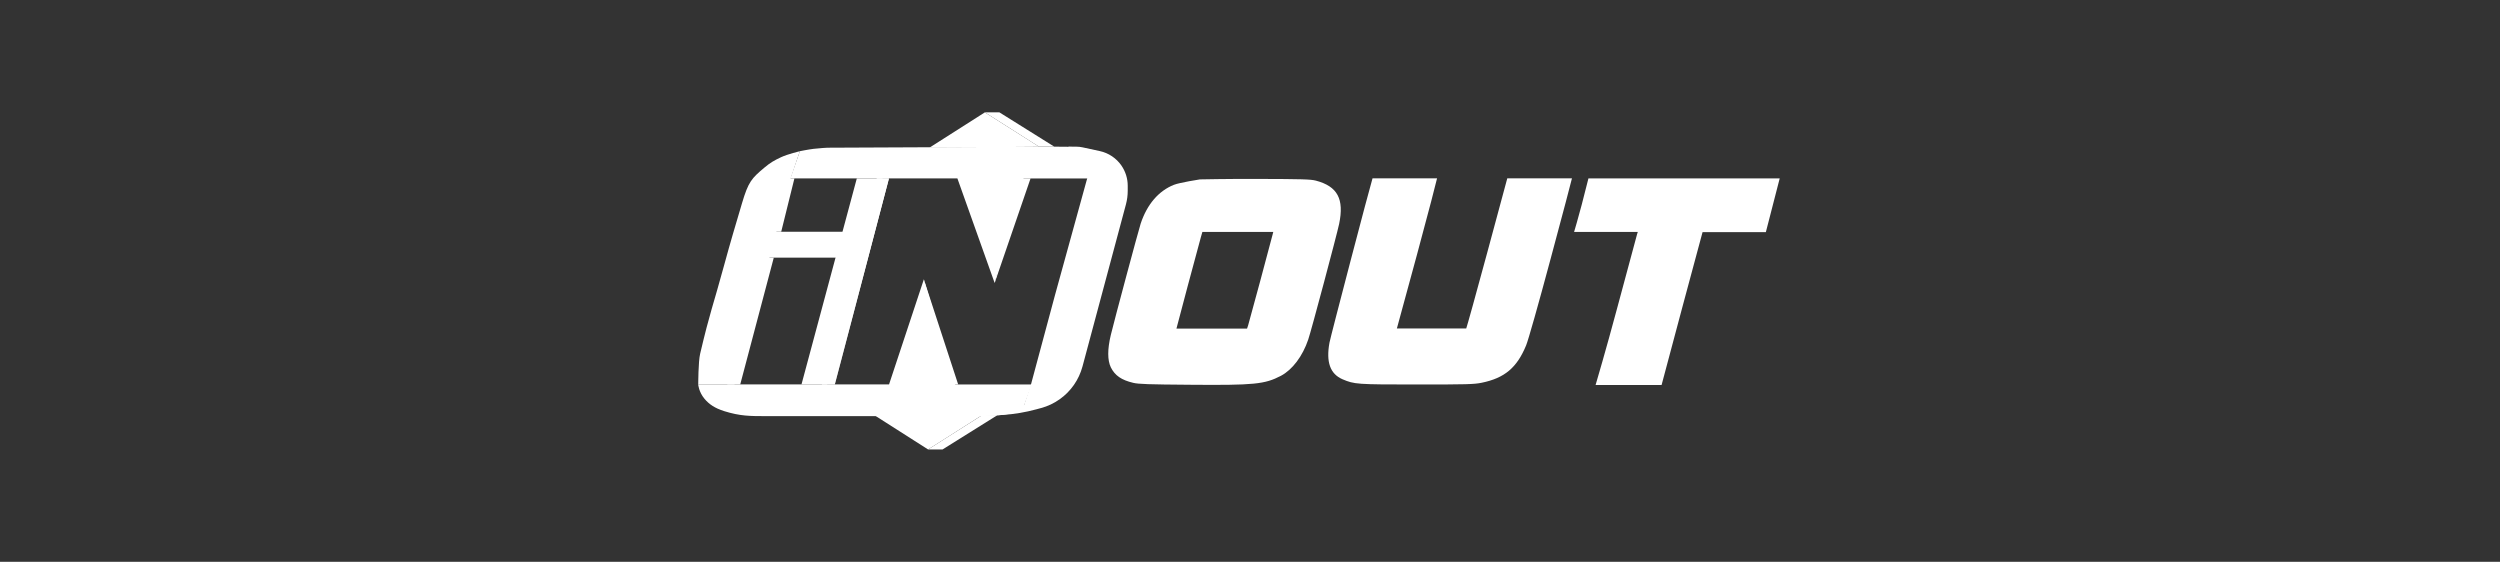 <svg width="178" height="40" viewBox="0 0 178 40" fill="none" xmlns="http://www.w3.org/2000/svg">
<rect x="0" y="0" width="178" height="40" fill="#333333" stroke="none"/>
<g clip-path="url(#clip0_2661_132)">
<path d="M70.123 8H71.158L75.07 10.445H73.979L70.123 8Z" fill="white"/>
<path d="M66.078 32H67.112L71.024 29.555H69.934L66.078 32Z" fill="white"/>
<path d="M63.299 27.373L65.779 19.888L68.014 27.373H73.459C73.459 27.373 73.038 28.541 72.766 29.291C72.23 29.416 71.926 29.469 71.382 29.536C70.814 29.605 69.92 29.629 69.92 29.629H54.563C53.408 29.629 52.696 29.629 51.56 29.272C50.902 29.064 50.483 28.784 50.155 28.387C49.747 27.896 49.712 27.371 49.712 27.371H63.296L63.299 27.373Z" fill="url(#paint0_linear_2661_132)"/>
<path d="M54.43 11.931C54.843 11.584 55.113 11.427 55.603 11.197C56.102 10.965 56.95 10.765 56.95 10.765L56.297 12.701L54.603 19.003L52.294 27.373H49.715C49.715 27.373 49.715 25.76 49.849 25.192C50.574 22.115 50.753 21.845 51.561 18.872C52.033 17.139 52.331 16.163 52.83 14.472C53.283 12.936 53.523 12.691 54.427 11.933L54.43 11.931Z" fill="url(#paint1_linear_2661_132)"/>
<path d="M72.88 12.701L70.819 20.149L68.166 12.701H56.275L56.95 10.765C56.95 10.765 57.544 10.643 57.931 10.597C58.312 10.549 58.912 10.517 58.912 10.517L75.15 10.443C76.304 10.443 77.016 10.448 78.152 10.805C78.811 11.013 79.23 11.293 79.558 11.691C79.966 12.181 79.963 12.707 79.963 12.707H72.883L72.88 12.701Z" fill="url(#paint2_linear_2661_132)"/>
<path d="M75.283 28.107C74.87 28.453 74.6 28.611 74.11 28.84C73.611 29.072 73.305 29.176 72.763 29.291C73.019 28.528 73.416 27.333 73.416 27.333L75.11 21.032L77.419 12.661H79.958C79.958 12.661 79.953 13.8 79.862 14.523C79.691 15.859 77.387 24.509 76.88 25.563C76.374 26.616 76.187 27.344 75.283 28.101V28.107Z" fill="url(#paint3_linear_2661_132)"/>
<path d="M70.123 8L73.99 10.451L66.179 10.512L70.123 8Z" fill="url(#paint4_linear_2661_132)"/>
<path d="M66.078 32L62.139 29.488H70.038L66.081 32H66.078Z" fill="url(#paint5_linear_2661_132)"/>
<path d="M61.006 12.701H62.835L58.894 27.373H57.065L61.006 12.701Z" fill="url(#paint6_linear_2661_132)"/>
<path d="M53.947 16.501H60.566V18.344H53.947V16.501Z" fill="url(#paint7_linear_2661_132)"/>
<path d="M68.222 27.373L65.776 19.888L67.28 27.373H68.222Z" fill="white"/>
<path d="M73.377 12.701L70.819 20.149L72.419 12.701H73.379H73.377Z" fill="white"/>
<path d="M79.385 13.829L79.457 13.301C79.526 12.803 79.422 12.296 79.166 11.864C78.854 11.341 78.345 10.971 77.75 10.835L76.027 10.443H76.627C76.779 10.443 76.931 10.459 77.078 10.491L78.307 10.757C78.934 10.893 79.486 11.264 79.849 11.792C80.137 12.213 80.294 12.709 80.294 13.221V13.587C80.294 13.909 80.251 14.232 80.169 14.544L77.073 26.096C76.819 27.037 76.249 27.861 75.454 28.424C75.051 28.712 74.601 28.925 74.123 29.053L73.787 29.144C73.014 29.355 72.222 29.488 71.422 29.541L70.987 29.571L73.635 28.619C73.963 28.501 74.273 28.341 74.561 28.144C75.345 27.603 75.91 26.8 76.155 25.88L79.385 13.827V13.829Z" fill="white"/>
<path d="M52.704 27.373H51.782L54.251 18.344H55.094L52.704 27.373Z" fill="url(#paint8_linear_2661_132)"/>
<path d="M59.441 27.373H58.518L62.43 12.701H63.294L59.438 27.373H59.441Z" fill="white"/>
<path d="M59.441 27.373H58.518L62.43 12.701H63.294L59.438 27.373H59.441Z" fill="url(#paint9_linear_2661_132)"/>
<path d="M55.622 16.501H54.691L55.72 12.701H56.563L55.622 16.501Z" fill="white"/>
<path d="M85.446 12.771C85.446 12.771 83.995 12.995 83.579 13.16C82.489 13.595 81.673 14.549 81.217 15.917C81.081 16.325 79.323 22.872 79.091 23.845C78.846 24.867 78.846 25.643 79.091 26.155C79.377 26.733 79.846 27.061 80.691 27.259C81.059 27.347 81.761 27.373 84.715 27.395C89.305 27.435 90.049 27.36 91.206 26.755C92.017 26.325 92.745 25.365 93.147 24.173C93.353 23.581 95.198 16.661 95.347 15.939C95.715 14.168 95.233 13.269 93.691 12.861C93.315 12.765 92.758 12.747 89.483 12.739C87.406 12.731 85.443 12.773 85.443 12.773L85.446 12.771ZM90.609 16.701C90.513 17.104 88.934 22.968 88.865 23.171L88.79 23.395H83.763C83.763 23.355 85.329 17.496 85.507 16.869L85.609 16.515H90.657L90.609 16.699V16.701Z" fill="white"/>
<path d="M97.723 12.701C97.561 13.192 94.726 24.008 94.659 24.395C94.406 25.784 94.707 26.621 95.585 27.003C96.435 27.363 96.593 27.376 100.891 27.376C104.481 27.376 104.937 27.363 105.489 27.253C107.129 26.92 108.009 26.176 108.662 24.584C108.811 24.224 109.526 21.704 110.419 18.373C111.251 15.296 111.923 12.72 111.923 12.699H107.318L105.894 17.976C105.11 20.877 104.422 23.349 104.395 23.389H99.457L100.894 18.112C101.678 15.224 102.318 12.744 102.318 12.699H97.721L97.723 12.701Z" fill="white"/>
<path d="M113.097 12.701C113.083 12.749 112.865 13.635 112.619 14.573C112.374 15.507 112.094 16.453 112.075 16.515H116.611L116.563 16.664C116.537 16.752 115.889 19.149 115.126 21.997C114.363 24.845 113.627 27.349 113.606 27.411H118.305C118.326 27.328 119.019 24.728 119.795 21.827L121.222 16.528H125.729C125.75 16.467 126.47 13.635 126.715 12.701H113.094H113.097Z" fill="white"/>
</g>
<defs>
<linearGradient id="paint0_linear_2661_132" x1="60.155" y1="35.512" x2="64.784" y2="9.176" gradientUnits="userSpaceOnUse">
<stop offset="0.38" stop-color="white"/>
<stop offset="1" stop-color="white"/>
</linearGradient>
<linearGradient id="paint1_linear_2661_132" x1="50.611" y1="33.835" x2="55.241" y2="7.499" gradientUnits="userSpaceOnUse">
<stop offset="0.38" stop-color="white"/>
<stop offset="1" stop-color="white"/>
</linearGradient>
<linearGradient id="paint2_linear_2661_132" x1="63.99" y1="36.187" x2="68.619" y2="9.851" gradientUnits="userSpaceOnUse">
<stop offset="0.38" stop-color="white"/>
<stop offset="1" stop-color="white"/>
</linearGradient>
<linearGradient id="paint3_linear_2661_132" x1="73.513" y1="37.859" x2="78.142" y2="11.523" gradientUnits="userSpaceOnUse">
<stop offset="0.38" stop-color="white"/>
<stop offset="1" stop-color="white"/>
</linearGradient>
<linearGradient id="paint4_linear_2661_132" x1="65.518" y1="36.453" x2="70.147" y2="10.117" gradientUnits="userSpaceOnUse">
<stop offset="0.38" stop-color="white"/>
<stop offset="1" stop-color="white"/>
</linearGradient>
<linearGradient id="paint5_linear_2661_132" x1="64.883" y1="36.344" x2="69.513" y2="10.005" gradientUnits="userSpaceOnUse">
<stop offset="0.38" stop-color="white"/>
<stop offset="1" stop-color="white"/>
</linearGradient>
<linearGradient id="paint6_linear_2661_132" x1="57.318" y1="35.013" x2="61.947" y2="8.677" gradientUnits="userSpaceOnUse">
<stop offset="0.38" stop-color="white"/>
<stop offset="1" stop-color="white"/>
</linearGradient>
<linearGradient id="paint7_linear_2661_132" x1="54.259" y1="34.475" x2="58.889" y2="8.139" gradientUnits="userSpaceOnUse">
<stop offset="0.38" stop-color="white"/>
<stop offset="1" stop-color="white"/>
</linearGradient>
<linearGradient id="paint8_linear_2661_132" x1="54.24" y1="18.491" x2="52.584" y2="27.52" gradientUnits="userSpaceOnUse">
<stop stop-color="white"/>
<stop offset="1" stop-color="white"/>
</linearGradient>
<linearGradient id="paint9_linear_2661_132" x1="61.419" y1="18.299" x2="56.209" y2="37.032" gradientUnits="userSpaceOnUse">
<stop stop-color="white"/>
<stop offset="1" stop-color="white" stop-opacity="0"/>
</linearGradient>
<clipPath id="clip0_2661_132">
<rect width="77.003" height="24" fill="white" transform="translate(49.715 8)"/>
</clipPath>
</defs>
</svg>
